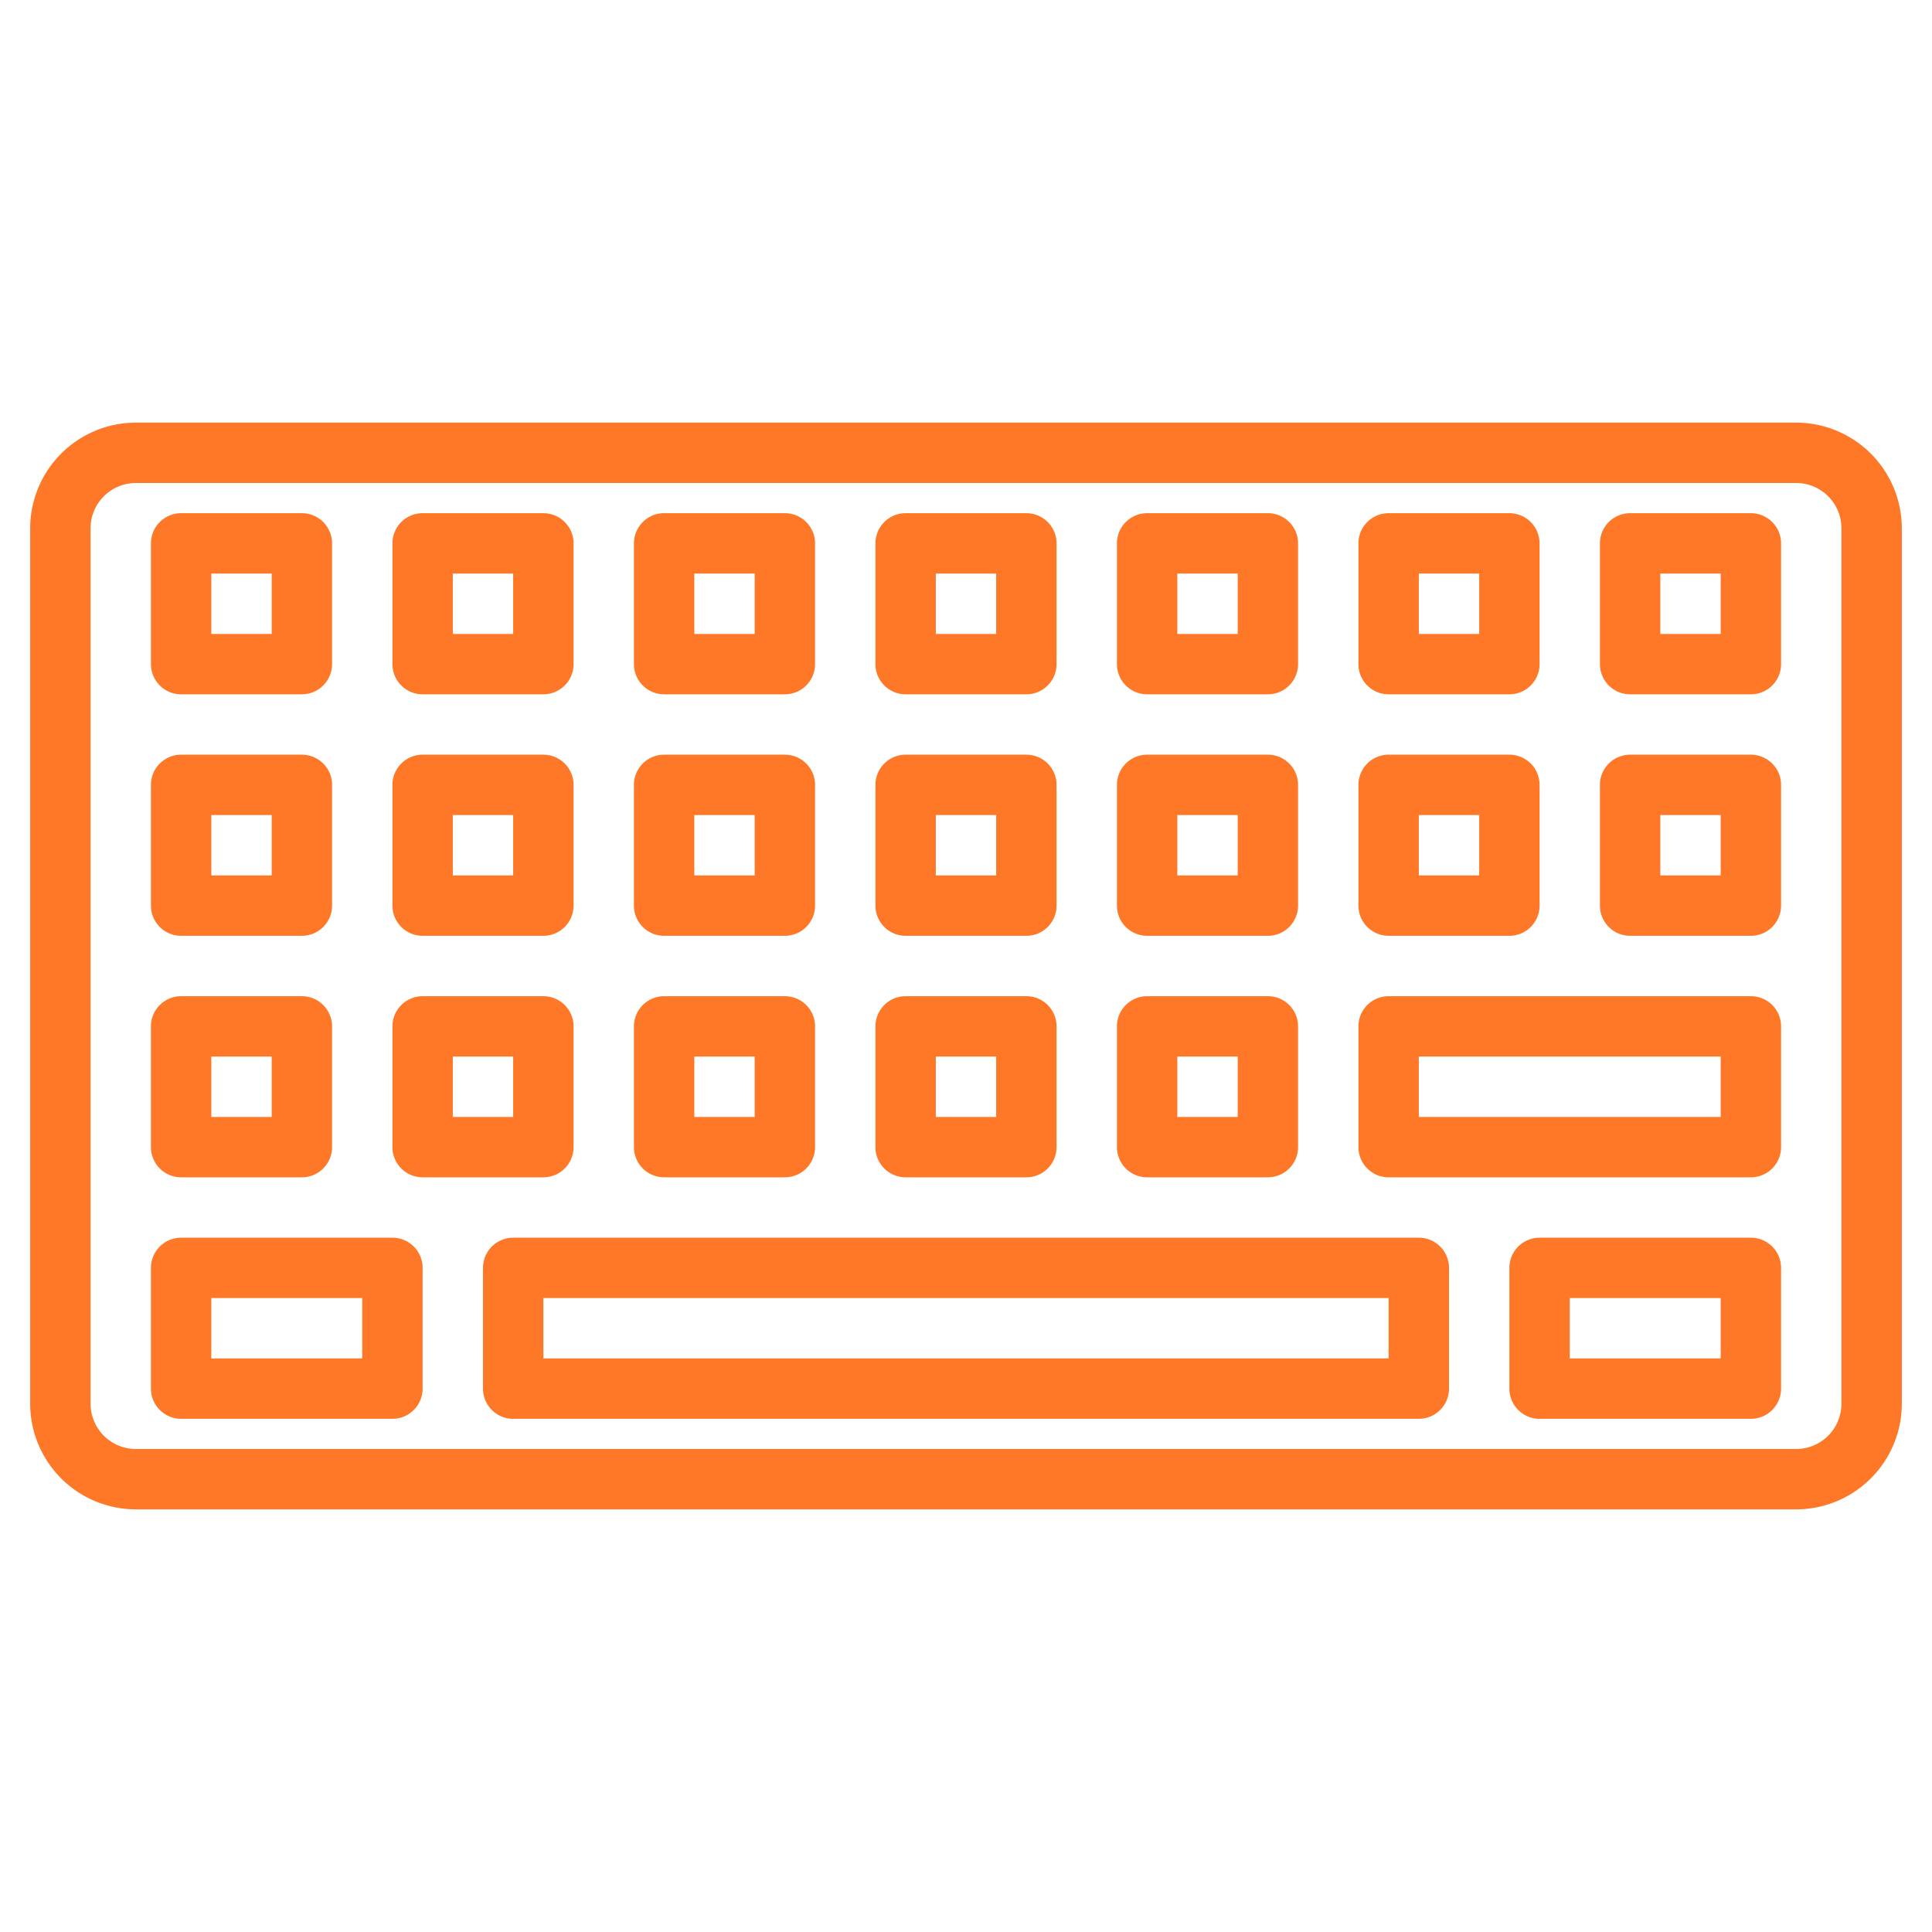 <svg xmlns="http://www.w3.org/2000/svg" xmlns:xlink="http://www.w3.org/1999/xlink" xmlns:svgjs="http://svgjs.com/svgjs" width="512" height="512" x="0" y="0" viewBox="0 0 512 512" style="enable-background:new 0 0 512 512" xml:space="preserve" class=""><g><g xmlns="http://www.w3.org/2000/svg"><path d="m476 112h-440a28.032 28.032 0 0 0 -28 28v232a28.032 28.032 0 0 0 28 28h440a28.032 28.032 0 0 0 28-28v-232a28.032 28.032 0 0 0 -28-28zm12 260a12.013 12.013 0 0 1 -12 12h-440a12.013 12.013 0 0 1 -12-12v-232a12.013 12.013 0 0 1 12-12h440a12.013 12.013 0 0 1 12 12z" fill="#ff7827" data-original="#000000" class=""></path><path d="m376 328h-240a8 8 0 0 0 -8 8v32a8 8 0 0 0 8 8h240a8 8 0 0 0 8-8v-32a8 8 0 0 0 -8-8zm-8 32h-224v-16h224z" fill="#ff7827" data-original="#000000" class=""></path><path d="m104 328h-56a8 8 0 0 0 -8 8v32a8 8 0 0 0 8 8h56a8 8 0 0 0 8-8v-32a8 8 0 0 0 -8-8zm-8 32h-40v-16h40z" fill="#ff7827" data-original="#000000" class=""></path><path d="m464 328h-56a8 8 0 0 0 -8 8v32a8 8 0 0 0 8 8h56a8 8 0 0 0 8-8v-32a8 8 0 0 0 -8-8zm-8 32h-40v-16h40z" fill="#ff7827" data-original="#000000" class=""></path><path d="m464 264h-96a8 8 0 0 0 -8 8v32a8 8 0 0 0 8 8h96a8 8 0 0 0 8-8v-32a8 8 0 0 0 -8-8zm-8 32h-80v-16h80z" fill="#ff7827" data-original="#000000" class=""></path><path d="m48 312h32a8 8 0 0 0 8-8v-32a8 8 0 0 0 -8-8h-32a8 8 0 0 0 -8 8v32a8 8 0 0 0 8 8zm8-32h16v16h-16z" fill="#ff7827" data-original="#000000" class=""></path><path d="m152 304v-32a8 8 0 0 0 -8-8h-32a8 8 0 0 0 -8 8v32a8 8 0 0 0 8 8h32a8 8 0 0 0 8-8zm-16-8h-16v-16h16z" fill="#ff7827" data-original="#000000" class=""></path><path d="m176 312h32a8 8 0 0 0 8-8v-32a8 8 0 0 0 -8-8h-32a8 8 0 0 0 -8 8v32a8 8 0 0 0 8 8zm8-32h16v16h-16z" fill="#ff7827" data-original="#000000" class=""></path><path d="m240 312h32a8 8 0 0 0 8-8v-32a8 8 0 0 0 -8-8h-32a8 8 0 0 0 -8 8v32a8 8 0 0 0 8 8zm8-32h16v16h-16z" fill="#ff7827" data-original="#000000" class=""></path><path d="m304 312h32a8 8 0 0 0 8-8v-32a8 8 0 0 0 -8-8h-32a8 8 0 0 0 -8 8v32a8 8 0 0 0 8 8zm8-32h16v16h-16z" fill="#ff7827" data-original="#000000" class=""></path><path d="m48 248h32a8 8 0 0 0 8-8v-32a8 8 0 0 0 -8-8h-32a8 8 0 0 0 -8 8v32a8 8 0 0 0 8 8zm8-32h16v16h-16z" fill="#ff7827" data-original="#000000" class=""></path><path d="m112 248h32a8 8 0 0 0 8-8v-32a8 8 0 0 0 -8-8h-32a8 8 0 0 0 -8 8v32a8 8 0 0 0 8 8zm8-32h16v16h-16z" fill="#ff7827" data-original="#000000" class=""></path><path d="m176 248h32a8 8 0 0 0 8-8v-32a8 8 0 0 0 -8-8h-32a8 8 0 0 0 -8 8v32a8 8 0 0 0 8 8zm8-32h16v16h-16z" fill="#ff7827" data-original="#000000" class=""></path><path d="m240 248h32a8 8 0 0 0 8-8v-32a8 8 0 0 0 -8-8h-32a8 8 0 0 0 -8 8v32a8 8 0 0 0 8 8zm8-32h16v16h-16z" fill="#ff7827" data-original="#000000" class=""></path><path d="m304 248h32a8 8 0 0 0 8-8v-32a8 8 0 0 0 -8-8h-32a8 8 0 0 0 -8 8v32a8 8 0 0 0 8 8zm8-32h16v16h-16z" fill="#ff7827" data-original="#000000" class=""></path><path d="m368 248h32a8 8 0 0 0 8-8v-32a8 8 0 0 0 -8-8h-32a8 8 0 0 0 -8 8v32a8 8 0 0 0 8 8zm8-32h16v16h-16z" fill="#ff7827" data-original="#000000" class=""></path><path d="m464 200h-32a8 8 0 0 0 -8 8v32a8 8 0 0 0 8 8h32a8 8 0 0 0 8-8v-32a8 8 0 0 0 -8-8zm-8 32h-16v-16h16z" fill="#ff7827" data-original="#000000" class=""></path><path d="m48 184h32a8 8 0 0 0 8-8v-32a8 8 0 0 0 -8-8h-32a8 8 0 0 0 -8 8v32a8 8 0 0 0 8 8zm8-32h16v16h-16z" fill="#ff7827" data-original="#000000" class=""></path><path d="m112 184h32a8 8 0 0 0 8-8v-32a8 8 0 0 0 -8-8h-32a8 8 0 0 0 -8 8v32a8 8 0 0 0 8 8zm8-32h16v16h-16z" fill="#ff7827" data-original="#000000" class=""></path><path d="m176 184h32a8 8 0 0 0 8-8v-32a8 8 0 0 0 -8-8h-32a8 8 0 0 0 -8 8v32a8 8 0 0 0 8 8zm8-32h16v16h-16z" fill="#ff7827" data-original="#000000" class=""></path><path d="m240 184h32a8 8 0 0 0 8-8v-32a8 8 0 0 0 -8-8h-32a8 8 0 0 0 -8 8v32a8 8 0 0 0 8 8zm8-32h16v16h-16z" fill="#ff7827" data-original="#000000" class=""></path><path d="m304 184h32a8 8 0 0 0 8-8v-32a8 8 0 0 0 -8-8h-32a8 8 0 0 0 -8 8v32a8 8 0 0 0 8 8zm8-32h16v16h-16z" fill="#ff7827" data-original="#000000" class=""></path><path d="m368 184h32a8 8 0 0 0 8-8v-32a8 8 0 0 0 -8-8h-32a8 8 0 0 0 -8 8v32a8 8 0 0 0 8 8zm8-32h16v16h-16z" fill="#ff7827" data-original="#000000" class=""></path><path d="m464 136h-32a8 8 0 0 0 -8 8v32a8 8 0 0 0 8 8h32a8 8 0 0 0 8-8v-32a8 8 0 0 0 -8-8zm-8 32h-16v-16h16z" fill="#ff7827" data-original="#000000" class=""></path></g></g></svg>